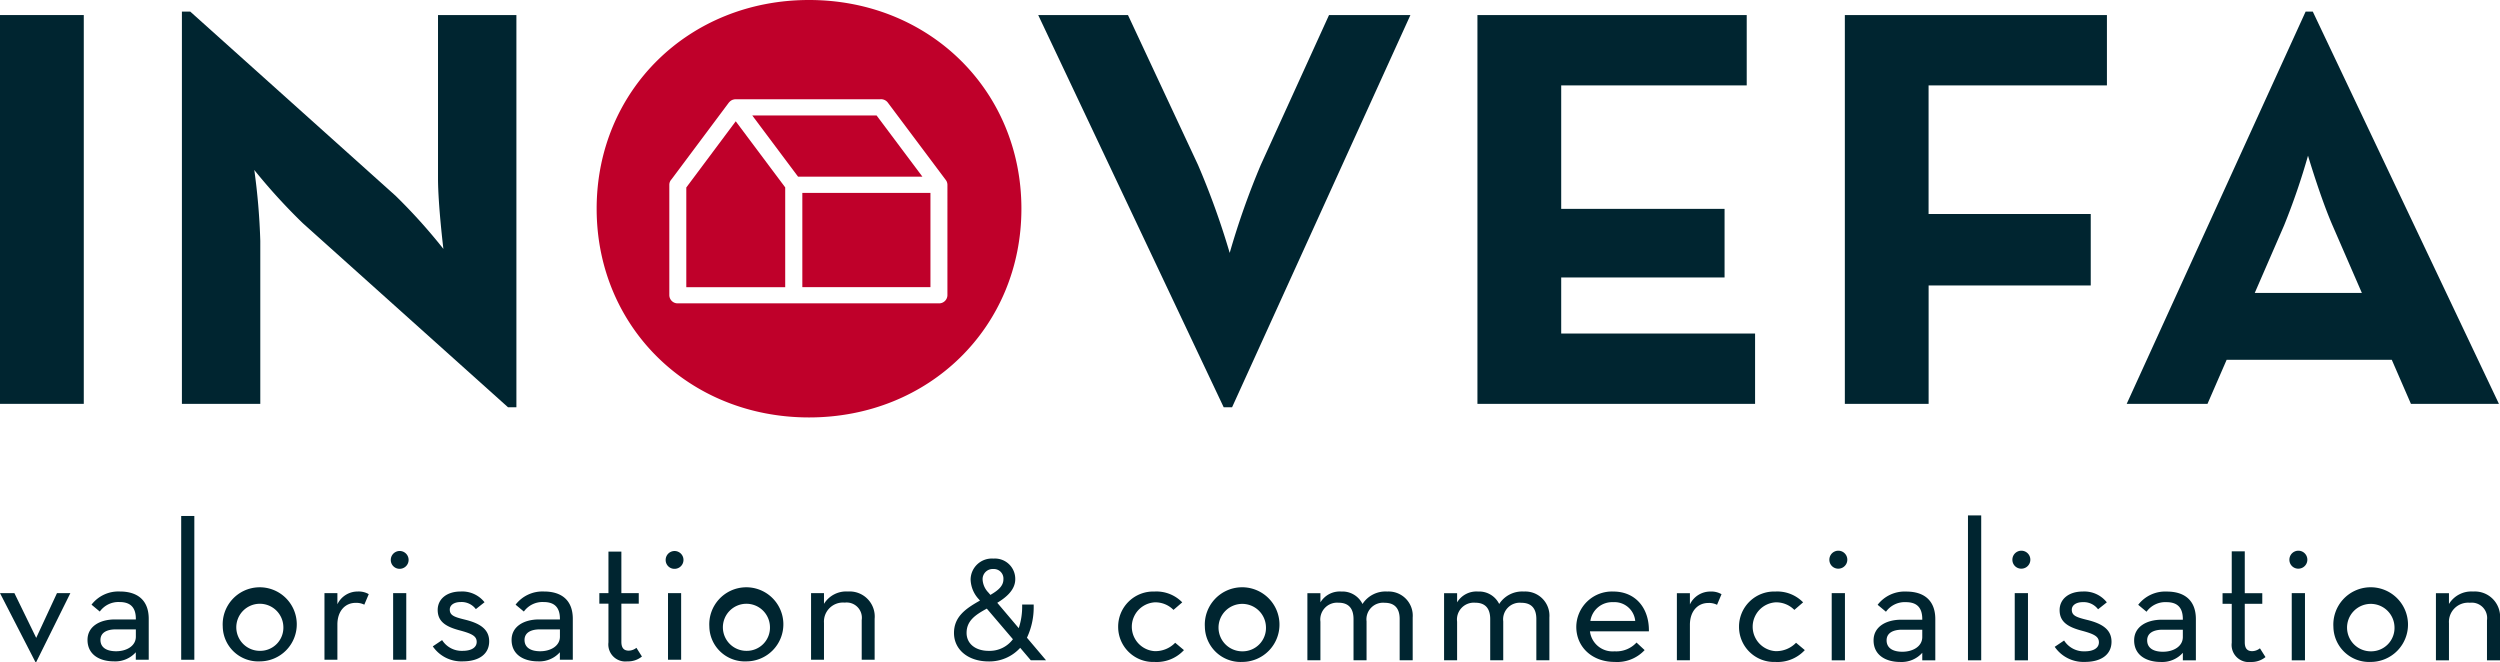 <svg id="Group_553" data-name="Group 553" xmlns="http://www.w3.org/2000/svg" xmlns:xlink="http://www.w3.org/1999/xlink" width="321.004" height="85" viewBox="0 0 321.004 85">
  <defs>
    <clipPath id="clip-path">
      <rect id="Rectangle_230" data-name="Rectangle 230" width="321.004" height="85" fill="none"/>
    </clipPath>
  </defs>
  <g id="Group_536" data-name="Group 536" transform="translate(0 0)" clip-path="url(#clip-path)">
    <path id="Path_651" data-name="Path 651" d="M182.034,105.318a4.507,4.507,0,0,1,4.662-4.533,4.624,4.624,0,0,1,3.565,1.389l-1.124.969a3.268,3.268,0,0,0-2.441-.969,3.14,3.14,0,0,0,0,6.263,3.527,3.527,0,0,0,2.66-1.075l1.124.944a4.761,4.761,0,0,1-3.784,1.52,4.5,4.5,0,0,1-4.662-4.507" transform="translate(-38.46 -24.831)" fill="#002530"/>
    <path id="Path_652" data-name="Path 652" d="M196.15,105.318a4.794,4.794,0,1,1,4.8,4.507,4.592,4.592,0,0,1-4.8-4.507m7.844,0a3.046,3.046,0,1,0-3.044,3.144,3,3,0,0,0,3.044-3.144" transform="translate(-41.443 -24.831)" fill="#002530"/>
    <path id="Path_653" data-name="Path 653" d="M212.84,100.995h1.673v1.179a2.9,2.9,0,0,1,2.687-1.389,2.862,2.862,0,0,1,2.716,1.6,3.507,3.507,0,0,1,3.181-1.6,3.1,3.1,0,0,1,3.264,3.327v5.5h-1.673V104.3c0-1.363-.659-2.07-1.92-2.07a2.133,2.133,0,0,0-2.331,2.384v5h-1.673v-5.293c0-1.363-.63-2.1-1.92-2.1a2.161,2.161,0,0,0-2.331,2.437v4.952H212.84Z" transform="translate(-44.969 -24.831)" fill="#002530"/>
    <path id="Path_654" data-name="Path 654" d="M235.093,100.995h1.673v1.179a2.9,2.9,0,0,1,2.687-1.389,2.862,2.862,0,0,1,2.716,1.6,3.506,3.506,0,0,1,3.181-1.6,3.1,3.1,0,0,1,3.264,3.327v5.5H246.94V104.3c0-1.363-.659-2.07-1.92-2.07a2.133,2.133,0,0,0-2.331,2.384v5h-1.673v-5.293c0-1.363-.631-2.1-1.92-2.1a2.161,2.161,0,0,0-2.331,2.437v4.952h-1.673Z" transform="translate(-49.671 -24.831)" fill="#002530"/>
    <path id="Path_655" data-name="Path 655" d="M261.525,108.462a3.537,3.537,0,0,0,2.824-1.127l1.042.969a4.809,4.809,0,0,1-3.839,1.52c-2.935,0-4.936-1.939-4.936-4.507a4.577,4.577,0,0,1,4.744-4.533c2.88,0,4.634,2.149,4.579,5.11h-7.569a2.925,2.925,0,0,0,3.154,2.568m2.66-3.9a2.671,2.671,0,0,0-2.824-2.411,2.829,2.829,0,0,0-2.935,2.411Z" transform="translate(-54.218 -24.831)" fill="#002530"/>
    <path id="Path_656" data-name="Path 656" d="M272.992,100.995h1.673v1.441a2.9,2.9,0,0,1,2.633-1.65,2.594,2.594,0,0,1,1.426.341l-.576,1.363a2.289,2.289,0,0,0-1.125-.236c-1.344,0-2.358,1.048-2.358,2.8v4.559h-1.673Z" transform="translate(-57.678 -24.831)" fill="#002530"/>
    <path id="Path_657" data-name="Path 657" d="M283.11,105.318a4.507,4.507,0,0,1,4.662-4.533,4.624,4.624,0,0,1,3.565,1.389l-1.124.969a3.267,3.267,0,0,0-2.441-.969,3.14,3.14,0,0,0,0,6.263,3.528,3.528,0,0,0,2.66-1.075l1.124.944a4.761,4.761,0,0,1-3.784,1.52,4.5,4.5,0,0,1-4.662-4.507" transform="translate(-59.816 -24.831)" fill="#002530"/>
    <path id="Path_658" data-name="Path 658" d="M297.817,95.069a1.153,1.153,0,1,1,1.152,1.1,1.135,1.135,0,0,1-1.152-1.1m.3,4.245h1.7v8.621h-1.7Z" transform="translate(-62.923 -23.151)" fill="#002530"/>
    <path id="Path_659" data-name="Path 659" d="M311.267,104.323c0-1.6-.823-2.175-2.111-2.175a2.968,2.968,0,0,0-2.551,1.231l-1.07-.891a4.379,4.379,0,0,1,3.675-1.7c2.3,0,3.73,1.153,3.73,3.538v5.293h-1.673v-.969a3.55,3.55,0,0,1-2.825,1.179c-1.892,0-3.428-.892-3.428-2.778,0-1.756,1.618-2.647,3.538-2.647h2.715Zm-2.605,1.363c-1.1,0-1.975.393-1.975,1.363s.768,1.467,2.029,1.467c1.344,0,2.551-.681,2.551-1.887v-.943Z" transform="translate(-64.444 -24.831)" fill="#002530"/>
    <rect id="Rectangle_226" data-name="Rectangle 226" width="1.7" height="18.605" transform="translate(252.691 66.18)" fill="#002530"/>
    <path id="Path_660" data-name="Path 660" d="M327.614,95.069a1.153,1.153,0,1,1,1.152,1.1,1.135,1.135,0,0,1-1.152-1.1m.3,4.245h1.7v8.621h-1.7Z" transform="translate(-69.219 -23.151)" fill="#002530"/>
    <path id="Path_661" data-name="Path 661" d="M334.5,107.885l1.207-.812a3,3,0,0,0,2.66,1.389c1.152,0,1.809-.445,1.809-1.153,0-.76-.63-1.074-2.193-1.494-1.782-.472-2.853-1.127-2.853-2.646,0-1.415,1.18-2.385,2.962-2.385a3.675,3.675,0,0,1,3.1,1.389l-1.124.891a2.306,2.306,0,0,0-1.948-.917c-.9,0-1.425.42-1.425.97,0,.76.576.969,1.974,1.311,1.92.471,3.126,1.231,3.126,2.8,0,1.625-1.289,2.594-3.428,2.594a4.475,4.475,0,0,1-3.867-1.939" transform="translate(-70.673 -24.831)" fill="#002530"/>
    <path id="Path_662" data-name="Path 662" d="M353.686,104.323c0-1.6-.823-2.175-2.111-2.175a2.968,2.968,0,0,0-2.551,1.231l-1.069-.891a4.379,4.379,0,0,1,3.675-1.7c2.3,0,3.73,1.153,3.73,3.538v5.293h-1.673v-.969a3.55,3.55,0,0,1-2.825,1.179c-1.892,0-3.428-.892-3.428-2.778,0-1.756,1.618-2.647,3.538-2.647h2.715Zm-2.605,1.363c-1.1,0-1.975.393-1.975,1.363s.768,1.467,2.029,1.467c1.344,0,2.551-.681,2.551-1.887v-.943Z" transform="translate(-73.406 -24.831)" fill="#002530"/>
    <path id="Path_663" data-name="Path 663" d="M361.828,100.669V99.307h1.179V93.935h1.673v5.372h2.249v1.363H364.68V105.6c0,.786.3,1.153.96,1.153a1.651,1.651,0,0,0,.987-.367l.713,1.127a2.834,2.834,0,0,1-1.892.629,2.2,2.2,0,0,1-2.441-2.464v-5Z" transform="translate(-76.448 -23.143)" fill="#002530"/>
    <path id="Path_664" data-name="Path 664" d="M372.71,95.069a1.153,1.153,0,1,1,1.152,1.1,1.135,1.135,0,0,1-1.152-1.1m.3,4.245h1.7v8.621h-1.7Z" transform="translate(-78.747 -23.151)" fill="#002530"/>
    <path id="Path_665" data-name="Path 665" d="M379.872,105.318a4.794,4.794,0,1,1,4.8,4.507,4.592,4.592,0,0,1-4.8-4.507m7.844,0a3.046,3.046,0,1,0-3.044,3.144,3,3,0,0,0,3.044-3.144" transform="translate(-80.26 -24.831)" fill="#002530"/>
    <path id="Path_666" data-name="Path 666" d="M396.563,100.995h1.673v1.389a3.363,3.363,0,0,1,3.1-1.6,3.246,3.246,0,0,1,3.455,3.538v5.293h-1.673v-5.136a1.974,1.974,0,0,0-2.194-2.253,2.465,2.465,0,0,0-2.687,2.62v4.769h-1.673Z" transform="translate(-83.786 -24.831)" fill="#002530"/>
    <path id="Path_667" data-name="Path 667" d="M164.677,105.33a9.18,9.18,0,0,0,.865-4.113v-.151h-1.48v.151a8.709,8.709,0,0,1-.44,2.886l-2.757-3.256c1.035-.627,2.31-1.6,2.31-3.022a2.61,2.61,0,0,0-2.8-2.654,2.726,2.726,0,0,0-2.932,2.69,3.879,3.879,0,0,0,1.082,2.56l.119.142c-1.839,1.028-3.335,2.078-3.335,4.158,0,2.152,1.829,3.655,4.446,3.655a5.342,5.342,0,0,0,4.055-1.749l1.361,1.6h1.958Zm-4.3-8.82a1.227,1.227,0,0,1,1.278,1.314c0,.85-.635,1.407-1.669,2.01l-.262-.306a2.587,2.587,0,0,1-.741-1.667,1.3,1.3,0,0,1,1.394-1.351m-.853,5.086,3.351,3.928a3.719,3.719,0,0,1-3.119,1.493c-1.693,0-2.83-.922-2.83-2.3,0-1.556,1.118-2.319,2.6-3.125" transform="translate(-32.815 -23.447)" fill="#002530"/>
    <path id="Path_668" data-name="Path 668" d="M0,101.057H1.85l2.8,5.746,2.667-5.746H9.035L4.653,109.9H4.545Z" transform="translate(0 -24.898)" fill="#002530"/>
    <path id="Path_669" data-name="Path 669" d="M20.454,104.291c0-1.586-.816-2.158-2.1-2.158a2.944,2.944,0,0,0-2.53,1.222l-1.062-.885a4.346,4.346,0,0,1,3.646-1.69c2.286,0,3.7,1.144,3.7,3.51v5.252h-1.66v-.962a3.522,3.522,0,0,1-2.8,1.17c-1.879,0-3.4-.884-3.4-2.756,0-1.742,1.606-2.626,3.511-2.626h2.694Zm-2.585,1.352c-1.088,0-1.959.39-1.959,1.352s.762,1.456,2.014,1.456c1.334,0,2.531-.676,2.531-1.872v-.936Z" transform="translate(-3.011 -24.83)" fill="#002530"/>
    <rect id="Rectangle_227" data-name="Rectangle 227" width="1.687" height="18.462" transform="translate(23.266 66.252)" fill="#002530"/>
    <path id="Path_670" data-name="Path 670" d="M36.262,105.279a4.757,4.757,0,1,1,4.761,4.473,4.556,4.556,0,0,1-4.761-4.473m7.782,0a3.022,3.022,0,1,0-3.021,3.12,2.974,2.974,0,0,0,3.021-3.12" transform="translate(-7.661 -24.83)" fill="#002530"/>
    <path id="Path_671" data-name="Path 671" d="M52.822,100.989h1.66v1.43a2.875,2.875,0,0,1,2.612-1.638,2.577,2.577,0,0,1,1.415.338l-.572,1.353a2.269,2.269,0,0,0-1.115-.234c-1.334,0-2.34,1.04-2.34,2.782v4.524h-1.66Z" transform="translate(-11.16 -24.83)" fill="#002530"/>
    <path id="Path_672" data-name="Path 672" d="M63.621,95.11A1.144,1.144,0,1,1,64.764,96.2a1.125,1.125,0,0,1-1.143-1.093m.3,4.213h1.687v8.554H63.921Z" transform="translate(-13.442 -23.164)" fill="#002530"/>
    <path id="Path_673" data-name="Path 673" d="M70.453,107.827l1.2-.806a2.975,2.975,0,0,0,2.64,1.378c1.143,0,1.8-.442,1.8-1.144,0-.754-.625-1.066-2.177-1.482-1.769-.468-2.831-1.118-2.831-2.626,0-1.4,1.17-2.366,2.94-2.366a3.646,3.646,0,0,1,3.074,1.378l-1.115.884a2.285,2.285,0,0,0-1.932-.91c-.9,0-1.415.416-1.415.962,0,.754.572.962,1.959,1.3,1.9.468,3.1,1.222,3.1,2.782,0,1.613-1.279,2.574-3.4,2.574a4.441,4.441,0,0,1-3.837-1.924" transform="translate(-14.885 -24.83)" fill="#002530"/>
    <path id="Path_674" data-name="Path 674" d="M89.492,104.291c0-1.586-.816-2.158-2.1-2.158a2.944,2.944,0,0,0-2.53,1.222l-1.062-.885a4.346,4.346,0,0,1,3.646-1.69c2.286,0,3.7,1.144,3.7,3.51v5.252h-1.66v-.962a3.522,3.522,0,0,1-2.8,1.17c-1.879,0-3.4-.884-3.4-2.756,0-1.742,1.606-2.626,3.511-2.626h2.694Zm-2.585,1.352c-1.088,0-1.959.39-1.959,1.352s.762,1.456,2.014,1.456c1.334,0,2.531-.676,2.531-1.872v-.936Z" transform="translate(-17.597 -24.83)" fill="#002530"/>
    <path id="Path_675" data-name="Path 675" d="M97.571,100.666V99.314h1.17v-5.33H100.4v5.33h2.232v1.352H100.4v4.889c0,.78.3,1.144.953,1.144a1.637,1.637,0,0,0,.98-.364l.707,1.118a2.813,2.813,0,0,1-1.877.624,2.184,2.184,0,0,1-2.422-2.444v-4.966Z" transform="translate(-20.615 -23.155)" fill="#002530"/>
    <path id="Path_676" data-name="Path 676" d="M108.37,95.11a1.144,1.144,0,1,1,1.143,1.093,1.125,1.125,0,0,1-1.143-1.093m.3,4.213h1.687v8.554h-1.687Z" transform="translate(-22.897 -23.164)" fill="#002530"/>
    <path id="Path_677" data-name="Path 677" d="M115.478,105.279a4.757,4.757,0,1,1,4.761,4.473,4.556,4.556,0,0,1-4.761-4.473m7.782,0a3.022,3.022,0,1,0-3.021,3.12,2.974,2.974,0,0,0,3.021-3.12" transform="translate(-24.398 -24.83)" fill="#002530"/>
    <path id="Path_678" data-name="Path 678" d="M132.038,100.989h1.66v1.378a3.336,3.336,0,0,1,3.075-1.586,3.221,3.221,0,0,1,3.429,3.51v5.252h-1.66v-5.1a1.959,1.959,0,0,0-2.177-2.237,2.446,2.446,0,0,0-2.667,2.6v4.732h-1.66Z" transform="translate(-27.897 -24.83)" fill="#002530"/>
    <rect id="Rectangle_228" data-name="Rectangle 228" width="10.757" height="49.922" transform="translate(0 1.933)" fill="#002530"/>
    <path id="Path_679" data-name="Path 679" d="M45.134,29.144a75.261,75.261,0,0,1-6.224-6.827,83.988,83.988,0,0,1,.769,9.1V52.344H29.614V1.981H30.69l26.354,23.64a71.8,71.8,0,0,1,6.146,6.827s-.692-5.653-.692-9.1V2.421H72.564V52.784H71.489Z" transform="translate(-6.257 -0.488)" fill="#002530"/>
    <path id="Path_680" data-name="Path 680" d="M169.018,2.565h11.526L189.533,21.8a100.8,100.8,0,0,1,4.073,11.306A99.409,99.409,0,0,1,197.6,21.8l8.759-19.235H216.81l-22.9,50.363h-1.075Z" transform="translate(-35.71 -0.632)" fill="#002530"/>
    <path id="Path_681" data-name="Path 681" d="M240.523,2.565H275.1v9.03H251.279V27.452h20.976v8.81H251.279v7.195h24.894v9.03H240.523Z" transform="translate(-50.818 -0.632)" fill="#002530"/>
    <path id="Path_682" data-name="Path 682" d="M300.337,2.565h33.652v9.03h-22.9V28.113h20.822V37.29H311.094v15.2H300.337Z" transform="translate(-63.456 -0.632)" fill="#002530"/>
    <path id="Path_683" data-name="Path 683" d="M369.195,1.98h.922l23.9,50.363h-11.3L380.26,46.69H359.053l-2.458,5.653H346.221ZM376.417,38.1l-3.765-8.663c-1.537-3.524-3.15-8.958-3.15-8.958a87.759,87.759,0,0,1-3.074,8.958L362.664,38.1Z" transform="translate(-73.15 -0.488)" fill="#002530"/>
    <path id="Path_684" data-name="Path 684" d="M118.076,20.664l-6.348,8.5v12.8h12.7V29.153l-.465-.621Z" transform="translate(-23.606 -5.091)" fill="#bf002a"/>
    <path id="Path_685" data-name="Path 685" d="M124.406,0C108.977,0,97.134,11.616,97.134,26.8s11.843,26.8,27.272,26.8,27.268-11.611,27.268-26.8S139.831,0,124.406,0m17.767,37.911a1.066,1.066,0,0,1-1.09,1.041H107.555a1.066,1.066,0,0,1-1.09-1.041V23.728a1.012,1.012,0,0,1,.281-.7l7.361-9.854c.019-.025.043-.044.065-.068a.629.629,0,0,1,.054-.057.986.986,0,0,1,.17-.133c.016-.01.03-.021.047-.031a1.132,1.132,0,0,1,.245-.1l.011,0a1.132,1.132,0,0,1,.294-.043h0c.01,0,.02,0,.031,0h18.543a1.091,1.091,0,0,1,.954.431l7.457,9.955.006.011a1.038,1.038,0,0,1,.112.2,1,1,0,0,1,.04.124.868.868,0,0,1,.021.092.979.979,0,0,1,.017.167Z" transform="translate(-20.523 0)" fill="#bf002a"/>
    <path id="Path_686" data-name="Path 686" d="M138.429,19.672H122.466l5.882,7.861h15.968Z" transform="translate(-25.875 -4.847)" fill="#bf002a"/>
    <rect id="Rectangle_229" data-name="Rectangle 229" width="16.45" height="12.101" transform="translate(103.021 24.769)" fill="#bf002a"/>
  </g>
</svg>
